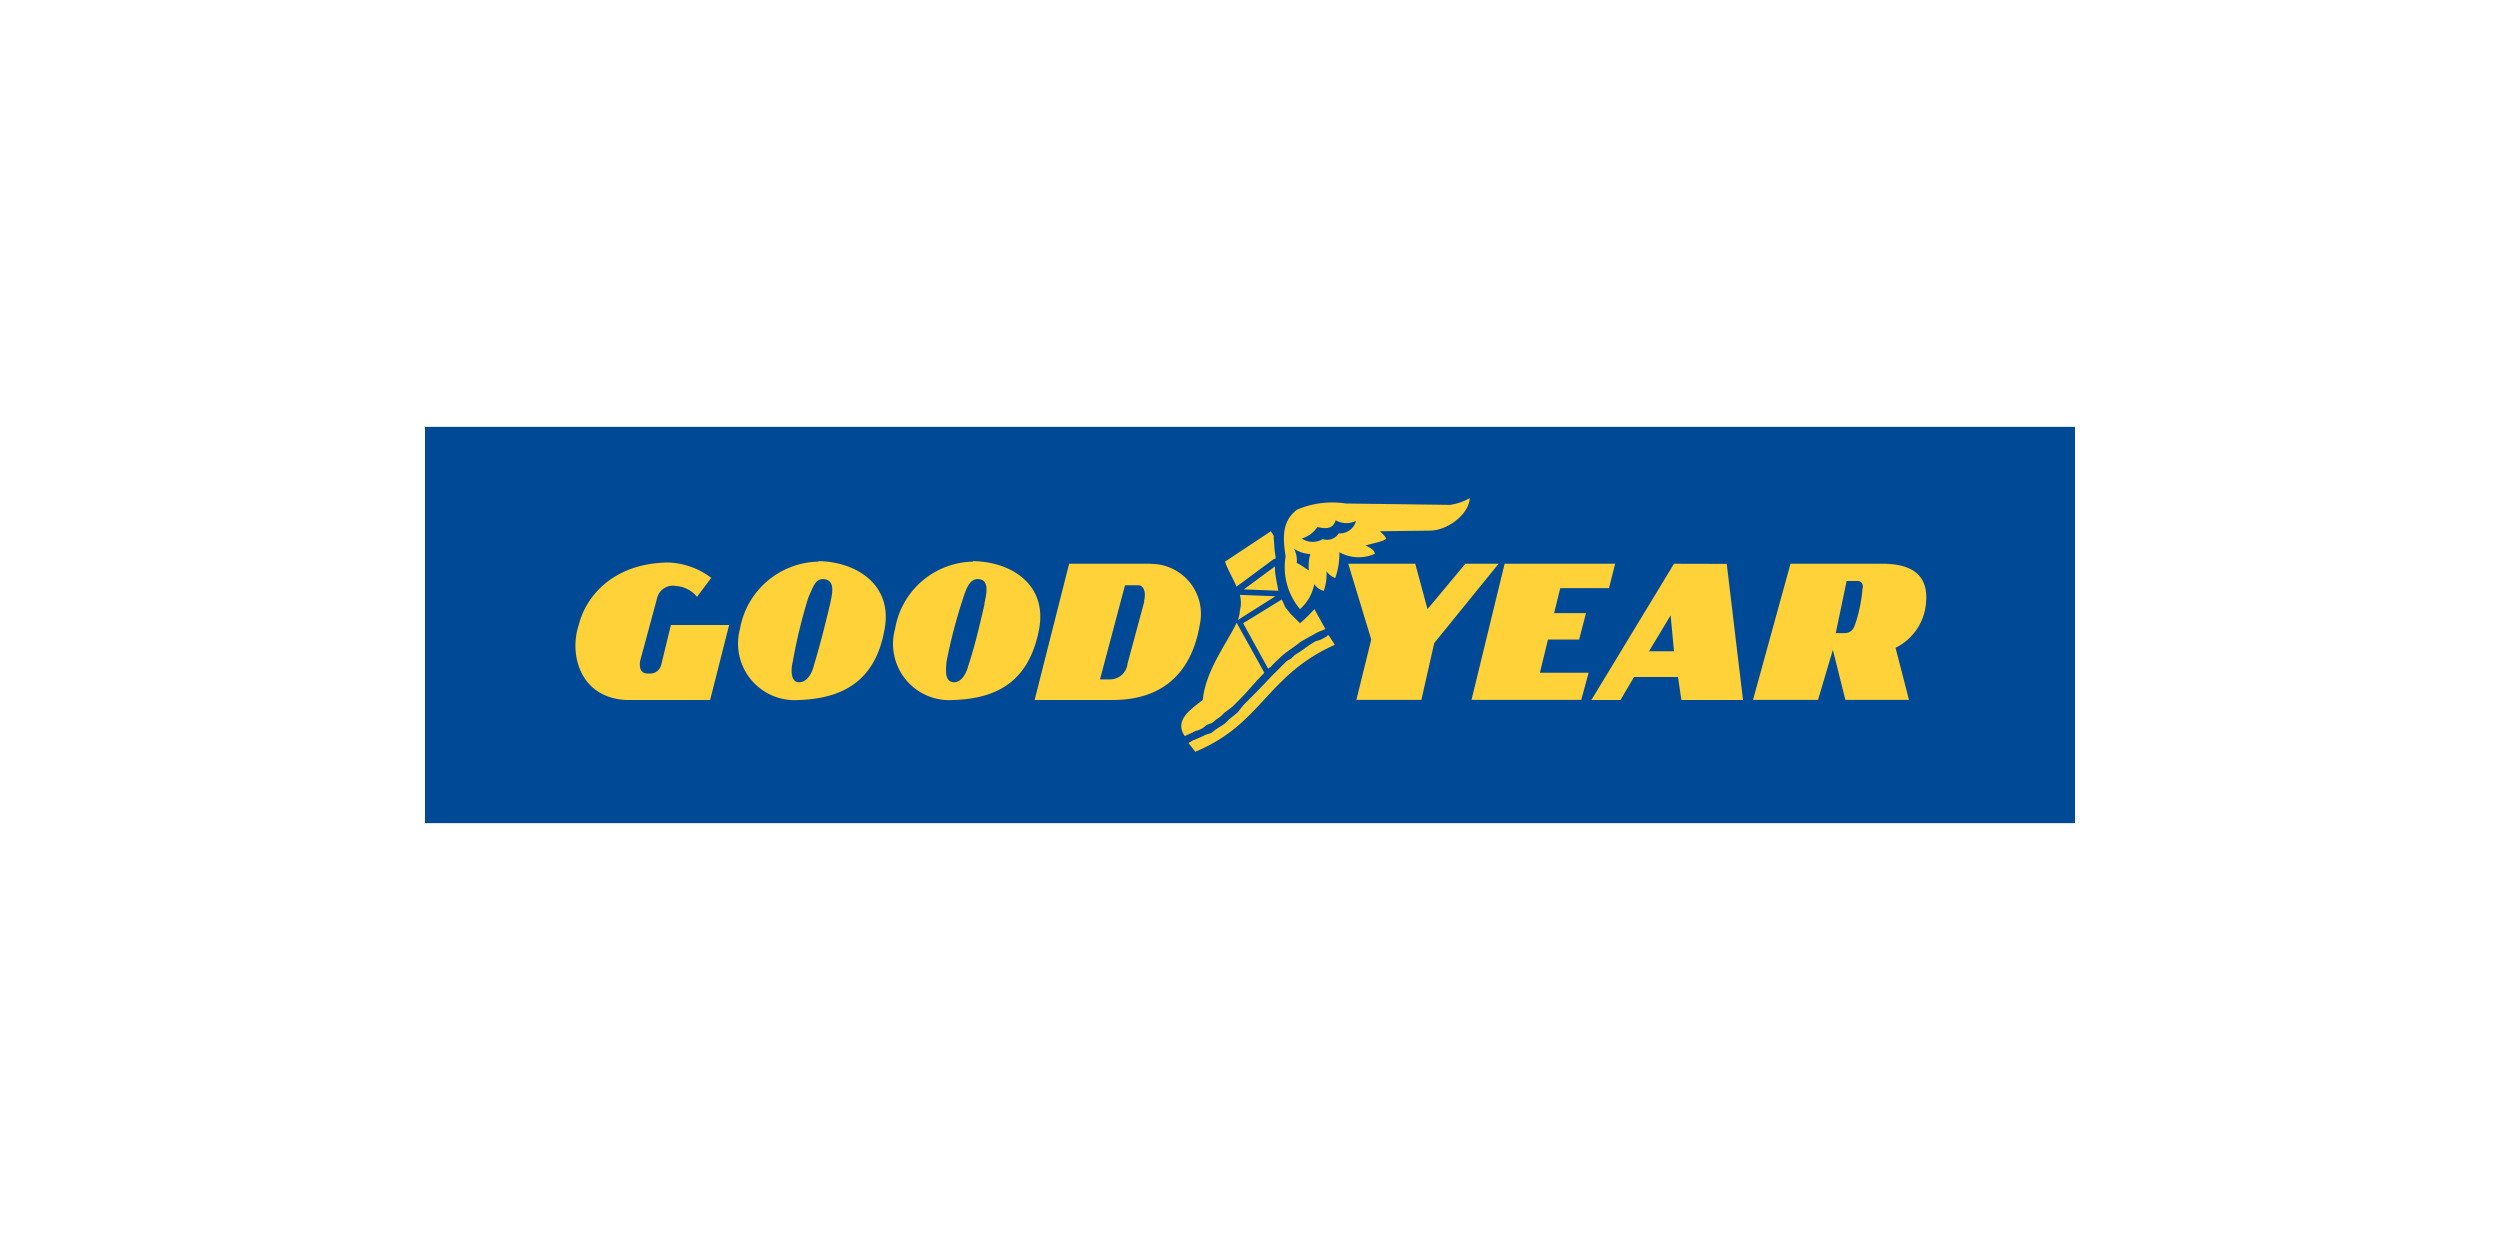 <svg id="Layer_1" data-name="Layer 1" xmlns="http://www.w3.org/2000/svg" viewBox="0 0 200 100"><defs><style>.cls-1{fill:#004996;}.cls-1,.cls-2{fill-rule:evenodd;}.cls-2{fill:#ffd239;}</style></defs><title>Artboard 1 copy 37</title><polygon class="cls-1" points="34 34.15 166 34.15 166 65.85 34 65.85 34 34.15 34 34.15"/><path class="cls-2" d="M77.84,44.93a6.45,6.45,0,0,0-6.23,5.36A4.5,4.5,0,0,0,76.27,56c3.41-.11,6-1.41,6.83-5.53.76-3.63-2.11-5.53-5.26-5.58Zm.92,3.41c-.38,1.63-.76,3.31-1.3,4.93-.16.65-.6,1.41-1.25,1.3s-.54-1-.49-1.63a42.32,42.32,0,0,1,1.35-5.15c.27-.81.54-1.52,1.25-1.46.92.11.54,1.35.43,2Z"/><path class="cls-2" d="M65.48,44.93A6.51,6.51,0,0,0,59.2,50.3,4.53,4.53,0,0,0,63.91,56c3.36-.11,6.07-1.41,6.83-5.53.76-3.63-2.17-5.53-5.26-5.58Zm.92,3.41c-.38,1.63-.81,3.31-1.3,4.93-.16.65-.6,1.41-1.3,1.3-.54-.11-.54-1-.38-1.63a41.9,41.9,0,0,1,1.25-5.15c.38-.81.54-1.52,1.25-1.46,1,.11.6,1.35.49,2Z"/><path class="cls-2" d="M52.91,53.12a.91.91,0,0,1-1,.76c-.76.05-.76-.6-.7-1h0l1.35-5a1.3,1.3,0,0,1,1.52-1,2.34,2.34,0,0,1,1.68.87h0l1.14-1.52A6,6,0,0,0,53.45,45c-4.28.05-6.56,2.6-7.15,5-.76,2.22,0,5.8,3.79,6h6.72l1.52-6H53.67l-.76,3.14Z"/><path class="cls-2" d="M102,44.72a.2.2,0,0,0,.05-.16c-.11-.6-.11-1.08-.16-1.63h.05l-.27-.43L98,44.93c.22.65.65,1.35.92,2h0l3-2.22Z"/><path class="cls-2" d="M101.63,53.39c.27-.33.6-.6.92-.92h0l.33-.27.38-.27.38-.27.43-.33.38-.22.49-.27.49-.27.54-.22.05-.05-.87-1.57A11.28,11.28,0,0,1,104,49.86h0l-.76-.76-.43-.54a6.36,6.36,0,0,0-.27-.6h0l-3.09,1.9,2,3.63.16-.11Z"/><path class="cls-2" d="M102.06,47.7l-2.87-.11a2.42,2.42,0,0,1,0,1.25,2.72,2.72,0,0,1-.16.76h0l3-1.9Z"/><path class="cls-2" d="M102,45.31l-2.49,1.84,2.76.11c-.05-.16-.05-.33-.11-.54h0l-.11-.65a3.84,3.84,0,0,1-.05-.76Z"/><polygon class="cls-2" points="123.84 51.16 126.33 51.16 126.88 49.05 124.33 49.05 124.82 47.05 128.72 47.05 129.21 45.1 120.37 45.1 117.72 55.99 126.5 55.99 127.09 53.82 123.19 53.82 123.84 51.16 123.84 51.16"/><polygon class="cls-2" points="117.23 45.1 114.2 48.73 113.22 45.1 107.86 45.1 109.7 51.16 108.51 55.99 113.71 55.99 114.74 51.44 119.89 45.1 117.23 45.1 117.23 45.1"/><path class="cls-2" d="M150.83,45.1h-7.59l-3,10.89h5.2l1.19-4,1,4h5.09l-1.08-4.17a4.36,4.36,0,0,0,2.44-3.58c.27-2.76-1.9-3.09-3.25-3.14ZM149,47.16a12.68,12.68,0,0,1-.49,2.49c-.16.43-.22,1-1,1h-.65l.87-4.17h.81c.38-.05.6.33.43.7Z"/><path class="cls-2" d="M133.92,45.1,127.31,56h2.33l1.08-1.84h3.52l.27,1.84h4.93l-1.3-10.89Zm-2,7,1.73-2.87.27,2.87Z"/><path class="cls-2" d="M92.09,45.1H85.53L82.77,56h6.34c4.71-.05,6.39-3.09,6.88-6.07a4,4,0,0,0-3.9-4.82Zm-.54,3-1.35,5a1.4,1.4,0,0,1-1.35,1.25H88l2-7.53h1.08c.38,0,.65.54.43,1.3Z"/><path class="cls-2" d="M110,44.34c-.05-.38-.43-.54-.76-.7.76-.22,1.46-.33,1.63-.54.05-.05-.11-.27-.49-.6h0l4-.05c1.41,0,3.14-1.3,3.2-2.6a4.49,4.49,0,0,1-1.57.54h0l-8.34-.11a7.16,7.16,0,0,0-3.9.49c-1.25.92-1.14,2.33-.92,3.74A5.22,5.22,0,0,0,104,48.73a3.55,3.55,0,0,0,1.14-2,1.32,1.32,0,0,0,.76.54,4,4,0,0,0,.22-1.57,1.45,1.45,0,0,0,.7.54,5.81,5.81,0,0,0,.33-2.06,3.18,3.18,0,0,0,2.87.11Zm-5.26,1.3c-.33-.16-.6-.43-1-.6a2,2,0,0,0-.22-1.14,2.66,2.66,0,0,0,1.3.43,3.53,3.53,0,0,0-.11,1.3Zm2.38-3a1.11,1.11,0,0,1-1.3.49,1.57,1.57,0,0,1-1.68-.05,2.24,2.24,0,0,0,1.25-.92c.7.16,1.25.16,1.46-.54a1.73,1.73,0,0,0,1.63.05,1.32,1.32,0,0,1-1.35,1Z"/><path class="cls-2" d="M106.18,50.89l-.49.27-.49.16-.43.27-.38.27-.38.27-.43.27-.27.27-.38.22-.6.6-.6.6c-.7.76-1.46,1.52-2.22,2.28h0L99,57l-.33.27-.33.27-.33.33-.33.22-.43.27-.33.27-.49.16L96,59l-.54.22-.38.22.54.7c5.36-2.22,5.64-6.07,11.16-8.56h0l-.49-.76-.16.05Z"/><path class="cls-2" d="M95.72,58.48l.49-.22.33-.27.43-.16.33-.27.38-.27.27-.27.65-.49.54-.54c.65-.65,1.25-1.41,1.9-2.06h0l.11-.11-2.22-4c-.7,1.52-2.49,3.79-2.71,6.18-1,.76-2.28,1.63-1.46,2.87h.05l.49-.22.43-.22Z"/></svg>